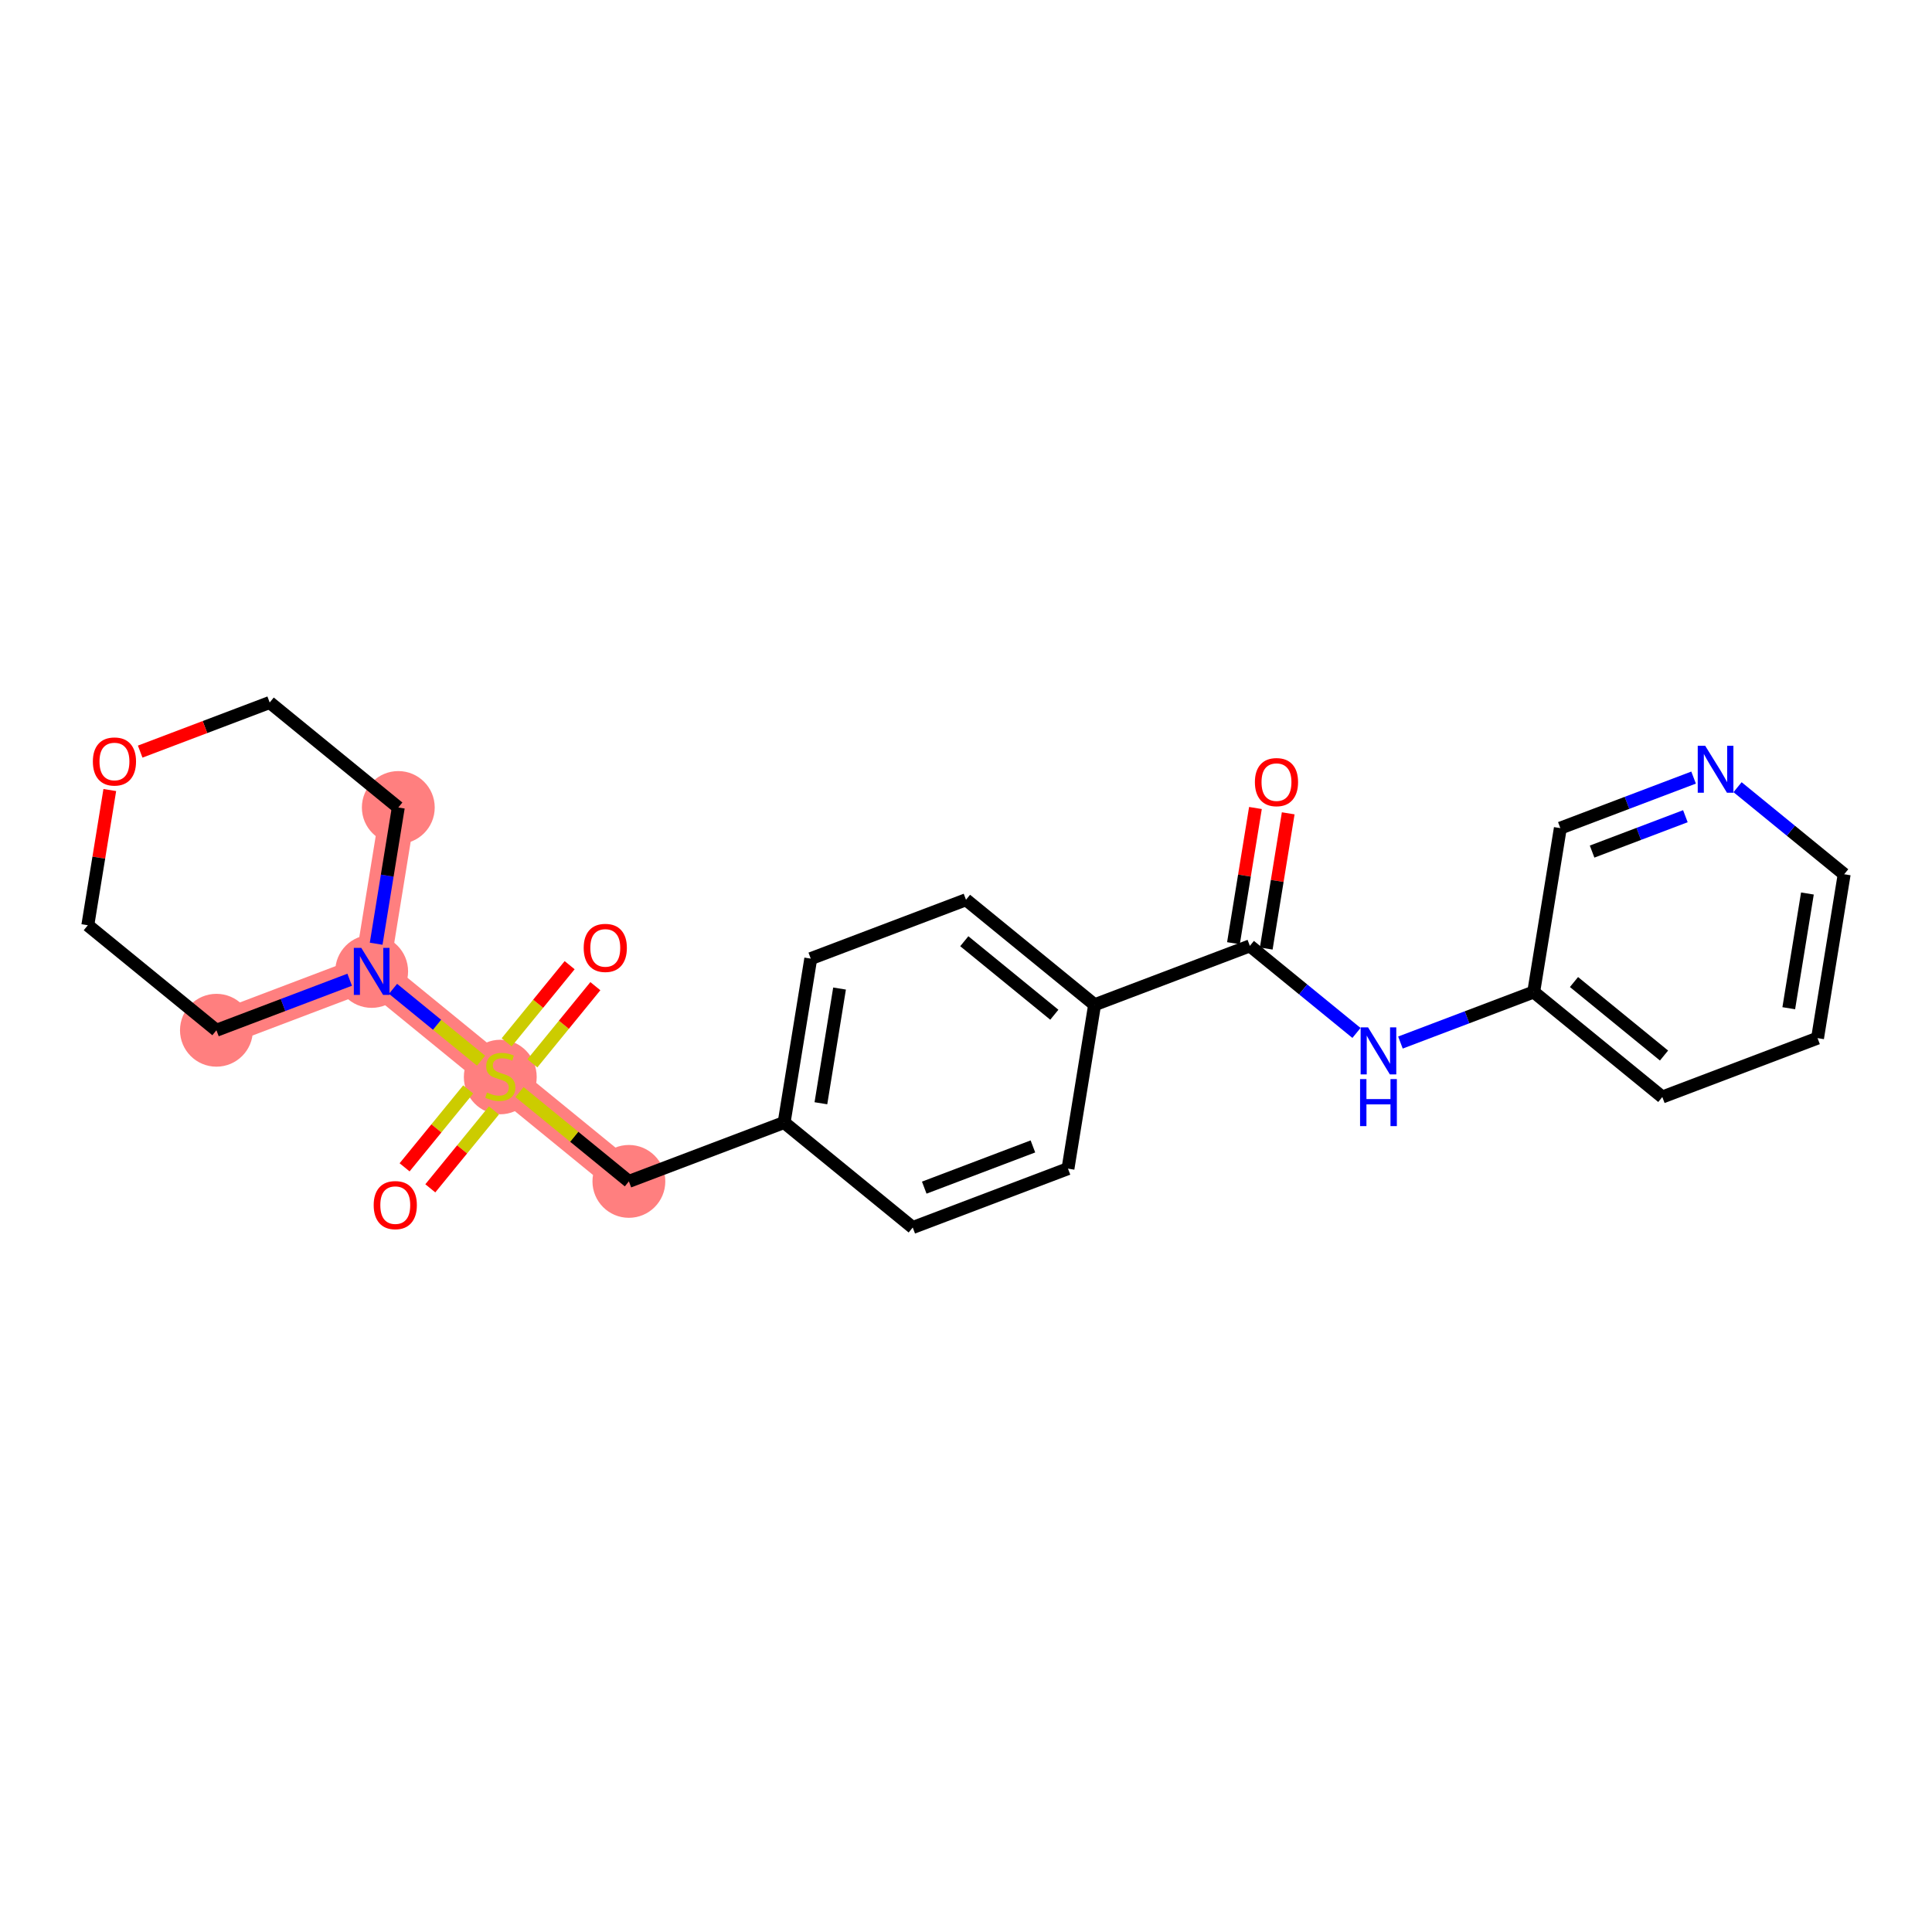 <?xml version='1.0' encoding='iso-8859-1'?>
<svg version='1.1' baseProfile='full'
              xmlns='http://www.w3.org/2000/svg'
                      xmlns:rdkit='http://www.rdkit.org/xml'
                      xmlns:xlink='http://www.w3.org/1999/xlink'
                  xml:space='preserve'
width='300px' height='300px' viewBox='0 0 300 300'>
<!-- END OF HEADER -->
<rect style='opacity:1.0;fill:#FFFFFF;stroke:none' width='300' height='300' x='0' y='0'> </rect>
<rect style='opacity:1.0;fill:#FFFFFF;stroke:none' width='300' height='300' x='0' y='0'> </rect>
<path d='M 97.653,183.446 L 77.683,167.141' style='fill:none;fill-rule:evenodd;stroke:#FF7F7F;stroke-width:5.5px;stroke-linecap:butt;stroke-linejoin:miter;stroke-opacity:1' />
<path d='M 77.683,167.141 L 57.712,150.836' style='fill:none;fill-rule:evenodd;stroke:#FF7F7F;stroke-width:5.5px;stroke-linecap:butt;stroke-linejoin:miter;stroke-opacity:1' />
<path d='M 57.712,150.836 L 61.848,125.388' style='fill:none;fill-rule:evenodd;stroke:#FF7F7F;stroke-width:5.5px;stroke-linecap:butt;stroke-linejoin:miter;stroke-opacity:1' />
<path d='M 57.712,150.836 L 33.607,159.978' style='fill:none;fill-rule:evenodd;stroke:#FF7F7F;stroke-width:5.5px;stroke-linecap:butt;stroke-linejoin:miter;stroke-opacity:1' />
<ellipse cx='97.653' cy='183.446' rx='5.156' ry='5.156'  style='fill:#FF7F7F;fill-rule:evenodd;stroke:#FF7F7F;stroke-width:1.0px;stroke-linecap:butt;stroke-linejoin:miter;stroke-opacity:1' />
<ellipse cx='77.683' cy='167.239' rx='5.156' ry='5.287'  style='fill:#FF7F7F;fill-rule:evenodd;stroke:#FF7F7F;stroke-width:1.0px;stroke-linecap:butt;stroke-linejoin:miter;stroke-opacity:1' />
<ellipse cx='57.712' cy='150.836' rx='5.156' ry='5.163'  style='fill:#FF7F7F;fill-rule:evenodd;stroke:#FF7F7F;stroke-width:1.0px;stroke-linecap:butt;stroke-linejoin:miter;stroke-opacity:1' />
<ellipse cx='61.848' cy='125.388' rx='5.156' ry='5.156'  style='fill:#FF7F7F;fill-rule:evenodd;stroke:#FF7F7F;stroke-width:1.0px;stroke-linecap:butt;stroke-linejoin:miter;stroke-opacity:1' />
<ellipse cx='33.607' cy='159.978' rx='5.156' ry='5.156'  style='fill:#FF7F7F;fill-rule:evenodd;stroke:#FF7F7F;stroke-width:1.0px;stroke-linecap:butt;stroke-linejoin:miter;stroke-opacity:1' />
<path class='bond-0 atom-0 atom-1' d='M 194.944,125.465 L 193.237,135.963' style='fill:none;fill-rule:evenodd;stroke:#FF0000;stroke-width:2.0px;stroke-linecap:butt;stroke-linejoin:miter;stroke-opacity:1' />
<path class='bond-0 atom-0 atom-1' d='M 193.237,135.963 L 191.531,146.462' style='fill:none;fill-rule:evenodd;stroke:#000000;stroke-width:2.0px;stroke-linecap:butt;stroke-linejoin:miter;stroke-opacity:1' />
<path class='bond-0 atom-0 atom-1' d='M 200.033,126.292 L 198.327,136.79' style='fill:none;fill-rule:evenodd;stroke:#FF0000;stroke-width:2.0px;stroke-linecap:butt;stroke-linejoin:miter;stroke-opacity:1' />
<path class='bond-0 atom-0 atom-1' d='M 198.327,136.79 L 196.621,147.289' style='fill:none;fill-rule:evenodd;stroke:#000000;stroke-width:2.0px;stroke-linecap:butt;stroke-linejoin:miter;stroke-opacity:1' />
<path class='bond-1 atom-1 atom-2' d='M 194.076,146.876 L 202.355,153.635' style='fill:none;fill-rule:evenodd;stroke:#000000;stroke-width:2.0px;stroke-linecap:butt;stroke-linejoin:miter;stroke-opacity:1' />
<path class='bond-1 atom-1 atom-2' d='M 202.355,153.635 L 210.633,160.394' style='fill:none;fill-rule:evenodd;stroke:#0000FF;stroke-width:2.0px;stroke-linecap:butt;stroke-linejoin:miter;stroke-opacity:1' />
<path class='bond-8 atom-1 atom-9' d='M 194.076,146.876 L 169.97,156.018' style='fill:none;fill-rule:evenodd;stroke:#000000;stroke-width:2.0px;stroke-linecap:butt;stroke-linejoin:miter;stroke-opacity:1' />
<path class='bond-2 atom-2 atom-3' d='M 217.46,161.886 L 227.806,157.962' style='fill:none;fill-rule:evenodd;stroke:#0000FF;stroke-width:2.0px;stroke-linecap:butt;stroke-linejoin:miter;stroke-opacity:1' />
<path class='bond-2 atom-2 atom-3' d='M 227.806,157.962 L 238.152,154.038' style='fill:none;fill-rule:evenodd;stroke:#000000;stroke-width:2.0px;stroke-linecap:butt;stroke-linejoin:miter;stroke-opacity:1' />
<path class='bond-3 atom-3 atom-4' d='M 238.152,154.038 L 258.123,170.343' style='fill:none;fill-rule:evenodd;stroke:#000000;stroke-width:2.0px;stroke-linecap:butt;stroke-linejoin:miter;stroke-opacity:1' />
<path class='bond-3 atom-3 atom-4' d='M 244.409,152.49 L 258.388,163.903' style='fill:none;fill-rule:evenodd;stroke:#000000;stroke-width:2.0px;stroke-linecap:butt;stroke-linejoin:miter;stroke-opacity:1' />
<path class='bond-24 atom-8 atom-3' d='M 242.288,128.591 L 238.152,154.038' style='fill:none;fill-rule:evenodd;stroke:#000000;stroke-width:2.0px;stroke-linecap:butt;stroke-linejoin:miter;stroke-opacity:1' />
<path class='bond-4 atom-4 atom-5' d='M 258.123,170.343 L 282.228,161.201' style='fill:none;fill-rule:evenodd;stroke:#000000;stroke-width:2.0px;stroke-linecap:butt;stroke-linejoin:miter;stroke-opacity:1' />
<path class='bond-5 atom-5 atom-6' d='M 282.228,161.201 L 286.364,135.753' style='fill:none;fill-rule:evenodd;stroke:#000000;stroke-width:2.0px;stroke-linecap:butt;stroke-linejoin:miter;stroke-opacity:1' />
<path class='bond-5 atom-5 atom-6' d='M 277.759,156.556 L 280.654,138.743' style='fill:none;fill-rule:evenodd;stroke:#000000;stroke-width:2.0px;stroke-linecap:butt;stroke-linejoin:miter;stroke-opacity:1' />
<path class='bond-6 atom-6 atom-7' d='M 286.364,135.753 L 278.085,128.994' style='fill:none;fill-rule:evenodd;stroke:#000000;stroke-width:2.0px;stroke-linecap:butt;stroke-linejoin:miter;stroke-opacity:1' />
<path class='bond-6 atom-6 atom-7' d='M 278.085,128.994 L 269.807,122.235' style='fill:none;fill-rule:evenodd;stroke:#0000FF;stroke-width:2.0px;stroke-linecap:butt;stroke-linejoin:miter;stroke-opacity:1' />
<path class='bond-7 atom-7 atom-8' d='M 262.98,120.743 L 252.634,124.667' style='fill:none;fill-rule:evenodd;stroke:#0000FF;stroke-width:2.0px;stroke-linecap:butt;stroke-linejoin:miter;stroke-opacity:1' />
<path class='bond-7 atom-7 atom-8' d='M 252.634,124.667 L 242.288,128.591' style='fill:none;fill-rule:evenodd;stroke:#000000;stroke-width:2.0px;stroke-linecap:butt;stroke-linejoin:miter;stroke-opacity:1' />
<path class='bond-7 atom-7 atom-8' d='M 261.704,126.741 L 254.462,129.488' style='fill:none;fill-rule:evenodd;stroke:#0000FF;stroke-width:2.0px;stroke-linecap:butt;stroke-linejoin:miter;stroke-opacity:1' />
<path class='bond-7 atom-7 atom-8' d='M 254.462,129.488 L 247.22,132.235' style='fill:none;fill-rule:evenodd;stroke:#000000;stroke-width:2.0px;stroke-linecap:butt;stroke-linejoin:miter;stroke-opacity:1' />
<path class='bond-9 atom-9 atom-10' d='M 169.97,156.018 L 150,139.713' style='fill:none;fill-rule:evenodd;stroke:#000000;stroke-width:2.0px;stroke-linecap:butt;stroke-linejoin:miter;stroke-opacity:1' />
<path class='bond-9 atom-9 atom-10' d='M 163.714,157.567 L 149.735,146.153' style='fill:none;fill-rule:evenodd;stroke:#000000;stroke-width:2.0px;stroke-linecap:butt;stroke-linejoin:miter;stroke-opacity:1' />
<path class='bond-25 atom-24 atom-9' d='M 165.835,181.466 L 169.97,156.018' style='fill:none;fill-rule:evenodd;stroke:#000000;stroke-width:2.0px;stroke-linecap:butt;stroke-linejoin:miter;stroke-opacity:1' />
<path class='bond-10 atom-10 atom-11' d='M 150,139.713 L 125.894,148.856' style='fill:none;fill-rule:evenodd;stroke:#000000;stroke-width:2.0px;stroke-linecap:butt;stroke-linejoin:miter;stroke-opacity:1' />
<path class='bond-11 atom-11 atom-12' d='M 125.894,148.856 L 121.759,174.303' style='fill:none;fill-rule:evenodd;stroke:#000000;stroke-width:2.0px;stroke-linecap:butt;stroke-linejoin:miter;stroke-opacity:1' />
<path class='bond-11 atom-11 atom-12' d='M 130.364,153.5 L 127.469,171.313' style='fill:none;fill-rule:evenodd;stroke:#000000;stroke-width:2.0px;stroke-linecap:butt;stroke-linejoin:miter;stroke-opacity:1' />
<path class='bond-12 atom-12 atom-13' d='M 121.759,174.303 L 97.653,183.446' style='fill:none;fill-rule:evenodd;stroke:#000000;stroke-width:2.0px;stroke-linecap:butt;stroke-linejoin:miter;stroke-opacity:1' />
<path class='bond-22 atom-12 atom-23' d='M 121.759,174.303 L 141.73,190.608' style='fill:none;fill-rule:evenodd;stroke:#000000;stroke-width:2.0px;stroke-linecap:butt;stroke-linejoin:miter;stroke-opacity:1' />
<path class='bond-13 atom-13 atom-14' d='M 97.653,183.446 L 89.161,176.512' style='fill:none;fill-rule:evenodd;stroke:#000000;stroke-width:2.0px;stroke-linecap:butt;stroke-linejoin:miter;stroke-opacity:1' />
<path class='bond-13 atom-13 atom-14' d='M 89.161,176.512 L 80.668,169.578' style='fill:none;fill-rule:evenodd;stroke:#CCCC00;stroke-width:2.0px;stroke-linecap:butt;stroke-linejoin:miter;stroke-opacity:1' />
<path class='bond-14 atom-14 atom-15' d='M 72.7,169.167 L 67.763,175.215' style='fill:none;fill-rule:evenodd;stroke:#CCCC00;stroke-width:2.0px;stroke-linecap:butt;stroke-linejoin:miter;stroke-opacity:1' />
<path class='bond-14 atom-14 atom-15' d='M 67.763,175.215 L 62.825,181.262' style='fill:none;fill-rule:evenodd;stroke:#FF0000;stroke-width:2.0px;stroke-linecap:butt;stroke-linejoin:miter;stroke-opacity:1' />
<path class='bond-14 atom-14 atom-15' d='M 76.695,172.428 L 71.757,178.476' style='fill:none;fill-rule:evenodd;stroke:#CCCC00;stroke-width:2.0px;stroke-linecap:butt;stroke-linejoin:miter;stroke-opacity:1' />
<path class='bond-14 atom-14 atom-15' d='M 71.757,178.476 L 66.819,184.523' style='fill:none;fill-rule:evenodd;stroke:#FF0000;stroke-width:2.0px;stroke-linecap:butt;stroke-linejoin:miter;stroke-opacity:1' />
<path class='bond-15 atom-14 atom-16' d='M 82.665,165.115 L 87.557,159.124' style='fill:none;fill-rule:evenodd;stroke:#CCCC00;stroke-width:2.0px;stroke-linecap:butt;stroke-linejoin:miter;stroke-opacity:1' />
<path class='bond-15 atom-14 atom-16' d='M 87.557,159.124 L 92.448,153.133' style='fill:none;fill-rule:evenodd;stroke:#FF0000;stroke-width:2.0px;stroke-linecap:butt;stroke-linejoin:miter;stroke-opacity:1' />
<path class='bond-15 atom-14 atom-16' d='M 78.671,161.854 L 83.563,155.863' style='fill:none;fill-rule:evenodd;stroke:#CCCC00;stroke-width:2.0px;stroke-linecap:butt;stroke-linejoin:miter;stroke-opacity:1' />
<path class='bond-15 atom-14 atom-16' d='M 83.563,155.863 L 88.454,149.872' style='fill:none;fill-rule:evenodd;stroke:#FF0000;stroke-width:2.0px;stroke-linecap:butt;stroke-linejoin:miter;stroke-opacity:1' />
<path class='bond-16 atom-14 atom-17' d='M 74.698,164.703 L 67.864,159.124' style='fill:none;fill-rule:evenodd;stroke:#CCCC00;stroke-width:2.0px;stroke-linecap:butt;stroke-linejoin:miter;stroke-opacity:1' />
<path class='bond-16 atom-14 atom-17' d='M 67.864,159.124 L 61.03,153.544' style='fill:none;fill-rule:evenodd;stroke:#0000FF;stroke-width:2.0px;stroke-linecap:butt;stroke-linejoin:miter;stroke-opacity:1' />
<path class='bond-17 atom-17 atom-18' d='M 58.41,146.541 L 60.129,135.965' style='fill:none;fill-rule:evenodd;stroke:#0000FF;stroke-width:2.0px;stroke-linecap:butt;stroke-linejoin:miter;stroke-opacity:1' />
<path class='bond-17 atom-17 atom-18' d='M 60.129,135.965 L 61.848,125.388' style='fill:none;fill-rule:evenodd;stroke:#000000;stroke-width:2.0px;stroke-linecap:butt;stroke-linejoin:miter;stroke-opacity:1' />
<path class='bond-26 atom-22 atom-17' d='M 33.607,159.978 L 43.953,156.054' style='fill:none;fill-rule:evenodd;stroke:#000000;stroke-width:2.0px;stroke-linecap:butt;stroke-linejoin:miter;stroke-opacity:1' />
<path class='bond-26 atom-22 atom-17' d='M 43.953,156.054 L 54.299,152.13' style='fill:none;fill-rule:evenodd;stroke:#0000FF;stroke-width:2.0px;stroke-linecap:butt;stroke-linejoin:miter;stroke-opacity:1' />
<path class='bond-18 atom-18 atom-19' d='M 61.848,125.388 L 41.877,109.084' style='fill:none;fill-rule:evenodd;stroke:#000000;stroke-width:2.0px;stroke-linecap:butt;stroke-linejoin:miter;stroke-opacity:1' />
<path class='bond-19 atom-19 atom-20' d='M 41.877,109.084 L 31.823,112.897' style='fill:none;fill-rule:evenodd;stroke:#000000;stroke-width:2.0px;stroke-linecap:butt;stroke-linejoin:miter;stroke-opacity:1' />
<path class='bond-19 atom-19 atom-20' d='M 31.823,112.897 L 21.768,116.71' style='fill:none;fill-rule:evenodd;stroke:#FF0000;stroke-width:2.0px;stroke-linecap:butt;stroke-linejoin:miter;stroke-opacity:1' />
<path class='bond-20 atom-20 atom-21' d='M 17.049,122.676 L 15.342,133.175' style='fill:none;fill-rule:evenodd;stroke:#FF0000;stroke-width:2.0px;stroke-linecap:butt;stroke-linejoin:miter;stroke-opacity:1' />
<path class='bond-20 atom-20 atom-21' d='M 15.342,133.175 L 13.636,143.673' style='fill:none;fill-rule:evenodd;stroke:#000000;stroke-width:2.0px;stroke-linecap:butt;stroke-linejoin:miter;stroke-opacity:1' />
<path class='bond-21 atom-21 atom-22' d='M 13.636,143.673 L 33.607,159.978' style='fill:none;fill-rule:evenodd;stroke:#000000;stroke-width:2.0px;stroke-linecap:butt;stroke-linejoin:miter;stroke-opacity:1' />
<path class='bond-23 atom-23 atom-24' d='M 141.73,190.608 L 165.835,181.466' style='fill:none;fill-rule:evenodd;stroke:#000000;stroke-width:2.0px;stroke-linecap:butt;stroke-linejoin:miter;stroke-opacity:1' />
<path class='bond-23 atom-23 atom-24' d='M 143.517,184.416 L 160.391,178.016' style='fill:none;fill-rule:evenodd;stroke:#000000;stroke-width:2.0px;stroke-linecap:butt;stroke-linejoin:miter;stroke-opacity:1' />
<path  class='atom-0' d='M 194.86 121.449
Q 194.86 119.696, 195.726 118.716
Q 196.592 117.736, 198.211 117.736
Q 199.83 117.736, 200.697 118.716
Q 201.563 119.696, 201.563 121.449
Q 201.563 123.223, 200.686 124.233
Q 199.81 125.234, 198.211 125.234
Q 196.603 125.234, 195.726 124.233
Q 194.86 123.233, 194.86 121.449
M 198.211 124.409
Q 199.325 124.409, 199.923 123.666
Q 200.532 122.913, 200.532 121.449
Q 200.532 120.016, 199.923 119.294
Q 199.325 118.561, 198.211 118.561
Q 197.098 118.561, 196.489 119.283
Q 195.891 120.005, 195.891 121.449
Q 195.891 122.924, 196.489 123.666
Q 197.098 124.409, 198.211 124.409
' fill='#FF0000'/>
<path  class='atom-2' d='M 212.433 159.53
L 214.825 163.397
Q 215.062 163.779, 215.444 164.47
Q 215.825 165.161, 215.846 165.202
L 215.846 159.53
L 216.815 159.53
L 216.815 166.831
L 215.815 166.831
L 213.247 162.603
Q 212.948 162.108, 212.629 161.541
Q 212.319 160.974, 212.226 160.798
L 212.226 166.831
L 211.278 166.831
L 211.278 159.53
L 212.433 159.53
' fill='#0000FF'/>
<path  class='atom-2' d='M 211.19 167.561
L 212.18 167.561
L 212.18 170.665
L 215.913 170.665
L 215.913 167.561
L 216.903 167.561
L 216.903 174.863
L 215.913 174.863
L 215.913 171.49
L 212.18 171.49
L 212.18 174.863
L 211.19 174.863
L 211.19 167.561
' fill='#0000FF'/>
<path  class='atom-7' d='M 264.779 115.798
L 267.172 119.665
Q 267.409 120.046, 267.791 120.737
Q 268.172 121.428, 268.193 121.47
L 268.193 115.798
L 269.162 115.798
L 269.162 123.099
L 268.162 123.099
L 265.594 118.871
Q 265.295 118.376, 264.975 117.809
Q 264.666 117.241, 264.573 117.066
L 264.573 123.099
L 263.624 123.099
L 263.624 115.798
L 264.779 115.798
' fill='#0000FF'/>
<path  class='atom-14' d='M 75.621 169.647
Q 75.703 169.678, 76.043 169.822
Q 76.384 169.966, 76.755 170.059
Q 77.136 170.142, 77.508 170.142
Q 78.199 170.142, 78.601 169.812
Q 79.003 169.471, 79.003 168.884
Q 79.003 168.481, 78.797 168.234
Q 78.601 167.986, 78.291 167.852
Q 77.982 167.718, 77.466 167.564
Q 76.817 167.368, 76.425 167.182
Q 76.043 166.996, 75.765 166.604
Q 75.497 166.213, 75.497 165.553
Q 75.497 164.635, 76.115 164.068
Q 76.745 163.5, 77.982 163.5
Q 78.828 163.5, 79.787 163.903
L 79.549 164.697
Q 78.673 164.336, 78.013 164.336
Q 77.301 164.336, 76.909 164.635
Q 76.518 164.924, 76.528 165.429
Q 76.528 165.821, 76.724 166.058
Q 76.93 166.295, 77.219 166.429
Q 77.518 166.563, 78.013 166.718
Q 78.673 166.924, 79.065 167.13
Q 79.457 167.337, 79.735 167.759
Q 80.024 168.172, 80.024 168.884
Q 80.024 169.894, 79.343 170.441
Q 78.673 170.977, 77.549 170.977
Q 76.899 170.977, 76.404 170.833
Q 75.919 170.699, 75.342 170.461
L 75.621 169.647
' fill='#CCCC00'/>
<path  class='atom-15' d='M 58.026 187.132
Q 58.026 185.379, 58.893 184.399
Q 59.759 183.419, 61.378 183.419
Q 62.997 183.419, 63.863 184.399
Q 64.73 185.379, 64.73 187.132
Q 64.73 188.906, 63.853 189.916
Q 62.977 190.916, 61.378 190.916
Q 59.769 190.916, 58.893 189.916
Q 58.026 188.916, 58.026 187.132
M 61.378 190.091
Q 62.492 190.091, 63.09 189.349
Q 63.698 188.596, 63.698 187.132
Q 63.698 185.698, 63.09 184.976
Q 62.492 184.244, 61.378 184.244
Q 60.264 184.244, 59.656 184.966
Q 59.058 185.688, 59.058 187.132
Q 59.058 188.606, 59.656 189.349
Q 60.264 190.091, 61.378 190.091
' fill='#FF0000'/>
<path  class='atom-16' d='M 90.636 147.191
Q 90.636 145.438, 91.502 144.458
Q 92.369 143.478, 93.988 143.478
Q 95.607 143.478, 96.473 144.458
Q 97.339 145.438, 97.339 147.191
Q 97.339 148.965, 96.463 149.975
Q 95.586 150.976, 93.988 150.976
Q 92.379 150.976, 91.502 149.975
Q 90.636 148.975, 90.636 147.191
M 93.988 150.151
Q 95.102 150.151, 95.7 149.408
Q 96.308 148.655, 96.308 147.191
Q 96.308 145.757, 95.7 145.036
Q 95.102 144.303, 93.988 144.303
Q 92.874 144.303, 92.266 145.025
Q 91.668 145.747, 91.668 147.191
Q 91.668 148.666, 92.266 149.408
Q 92.874 150.151, 93.988 150.151
' fill='#FF0000'/>
<path  class='atom-17' d='M 56.099 147.185
L 58.491 151.052
Q 58.728 151.434, 59.11 152.125
Q 59.491 152.816, 59.512 152.857
L 59.512 147.185
L 60.481 147.185
L 60.481 154.486
L 59.481 154.486
L 56.913 150.258
Q 56.614 149.763, 56.294 149.196
Q 55.985 148.629, 55.892 148.454
L 55.892 154.486
L 54.944 154.486
L 54.944 147.185
L 56.099 147.185
' fill='#0000FF'/>
<path  class='atom-20' d='M 14.42 118.247
Q 14.42 116.494, 15.286 115.514
Q 16.152 114.534, 17.772 114.534
Q 19.391 114.534, 20.257 115.514
Q 21.123 116.494, 21.123 118.247
Q 21.123 120.02, 20.247 121.031
Q 19.37 122.031, 17.772 122.031
Q 16.163 122.031, 15.286 121.031
Q 14.42 120.031, 14.42 118.247
M 17.772 121.206
Q 18.885 121.206, 19.483 120.464
Q 20.092 119.711, 20.092 118.247
Q 20.092 116.813, 19.483 116.091
Q 18.885 115.359, 17.772 115.359
Q 16.658 115.359, 16.049 116.081
Q 15.451 116.803, 15.451 118.247
Q 15.451 119.721, 16.049 120.464
Q 16.658 121.206, 17.772 121.206
' fill='#FF0000'/>
</svg>

